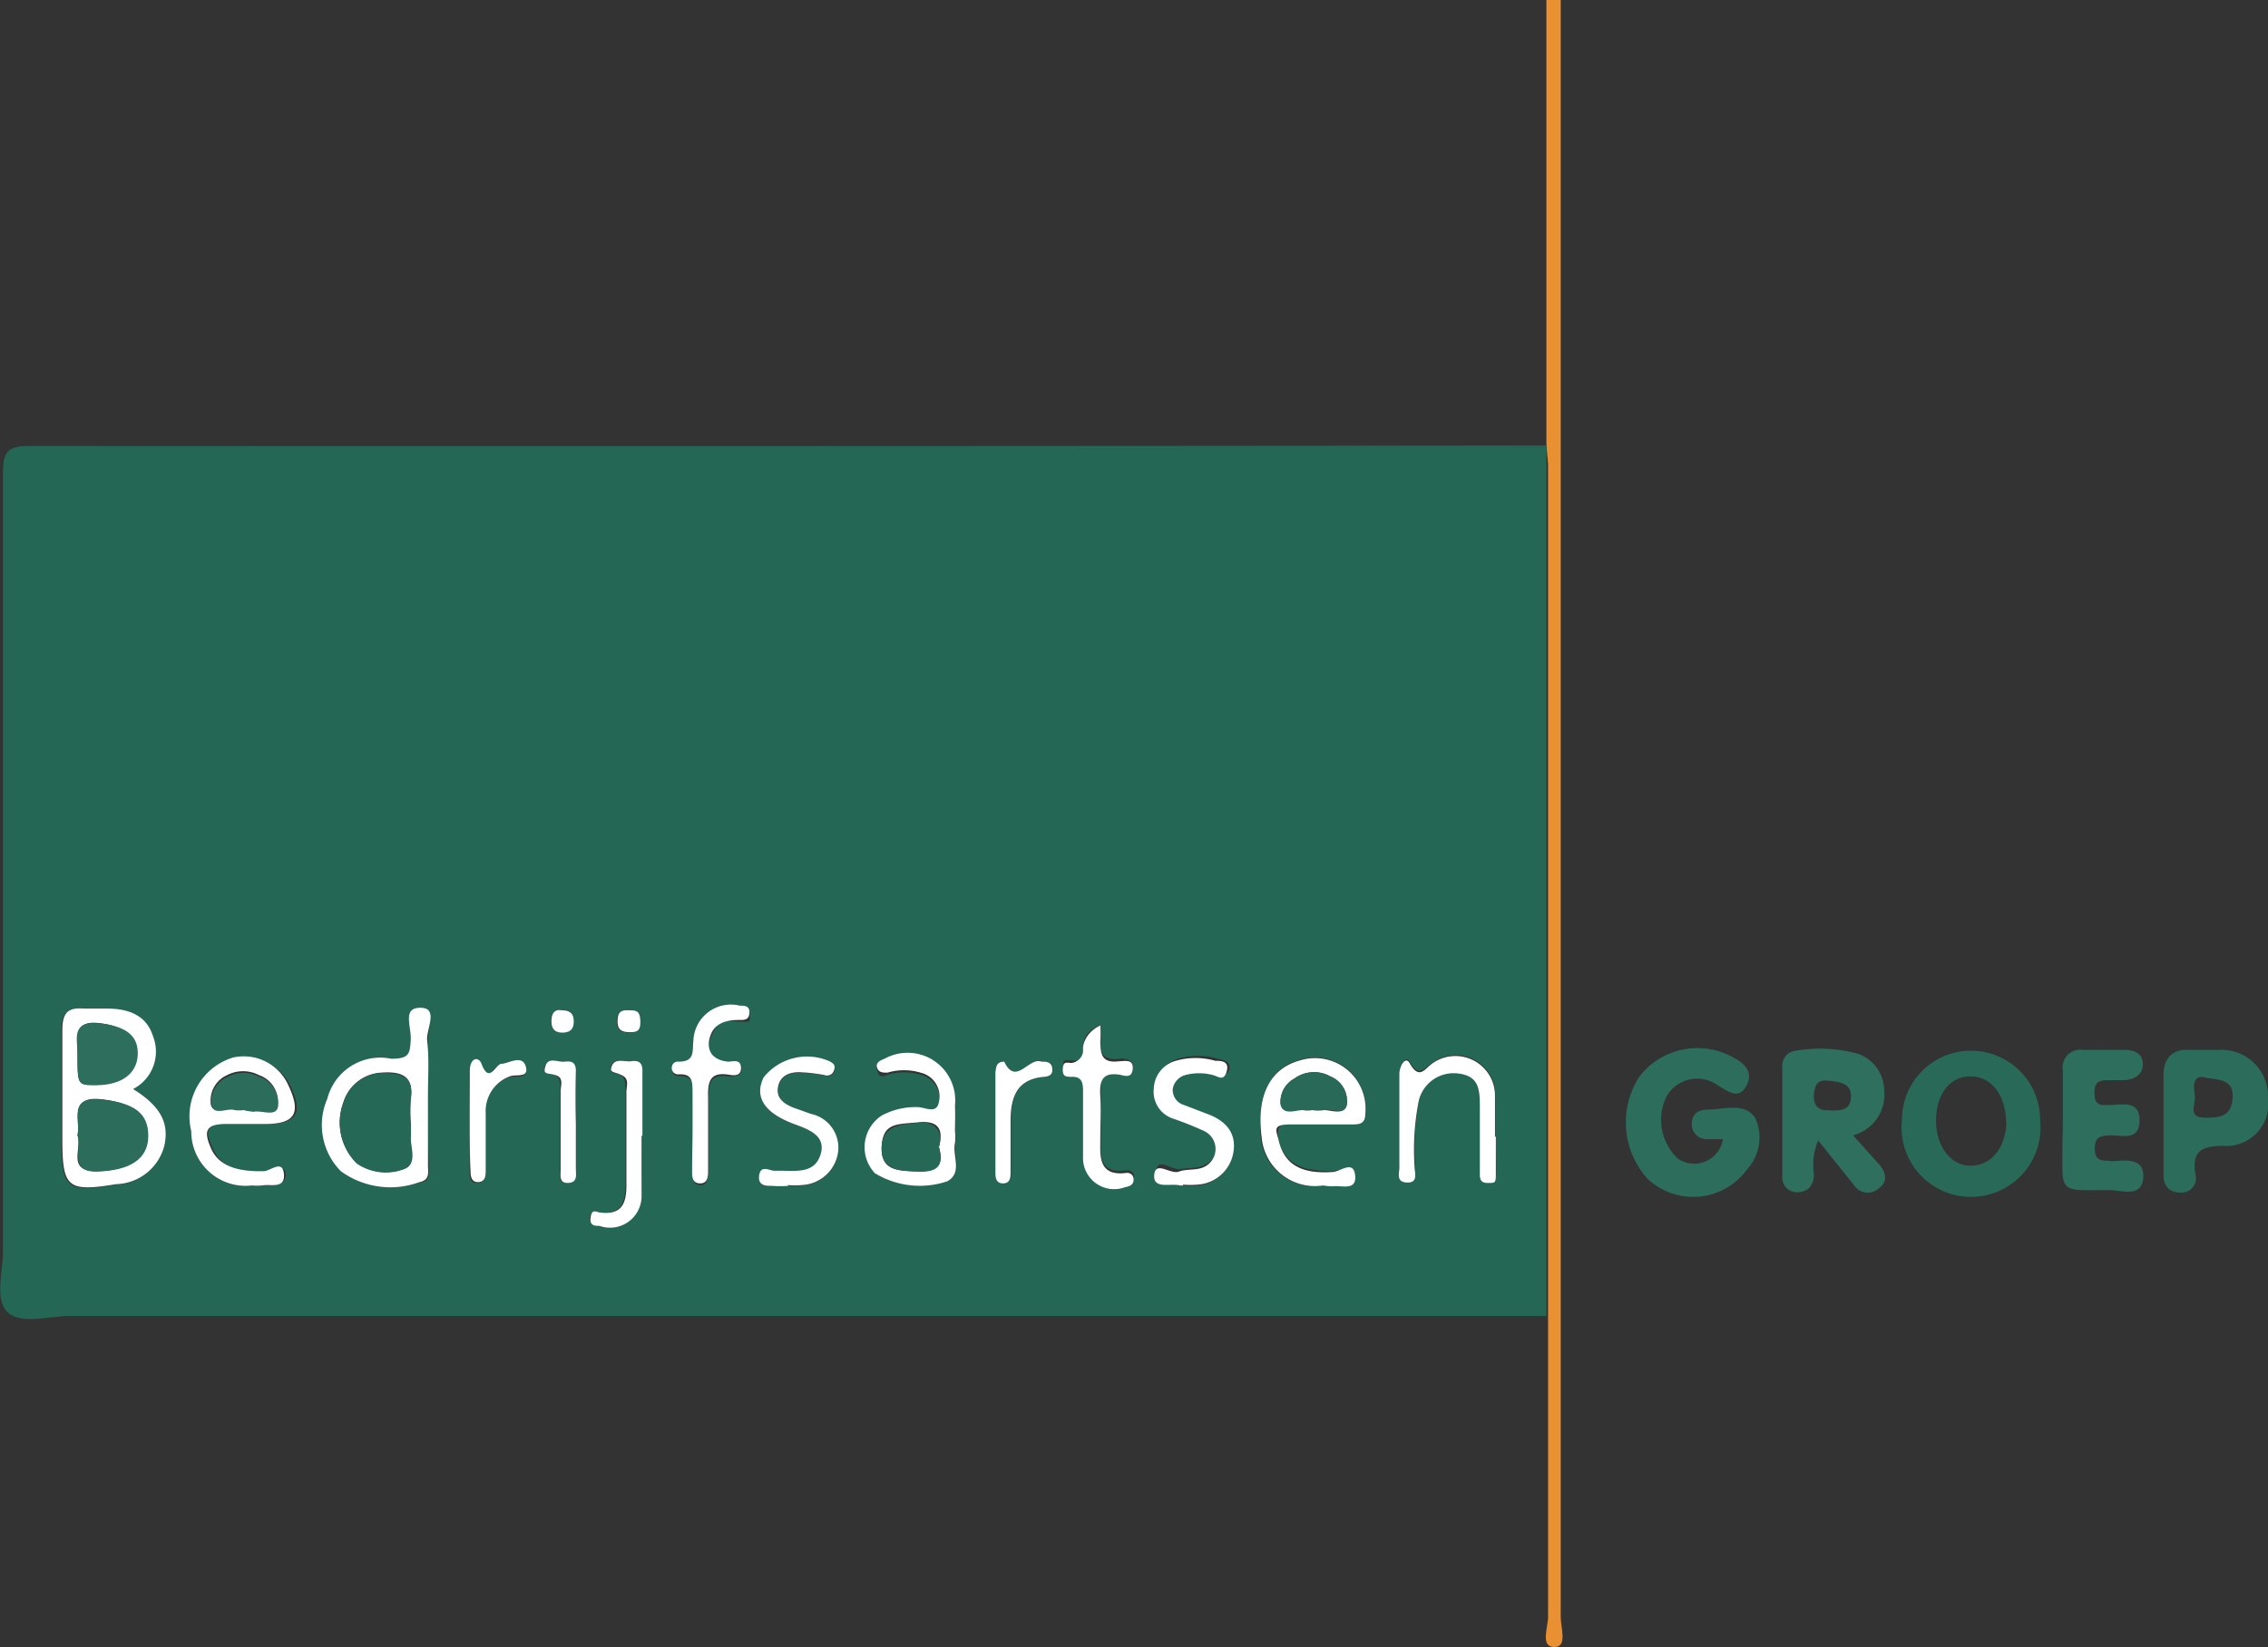 <svg viewBox="0 0 53.84 39.11" xmlns="http://www.w3.org/2000/svg" id="Layer_1"><rect x="0" y="0" width="53.84" height="39.11" fill="#333333" stroke="none"/><defs><style>.cls-4{fill:#286a57}.cls-6{fill:#2e6e5c}.cls-7{fill:#2b6c5a}.cls-9{fill:#256855}</style></defs><path fill="#e99032" transform="translate(-2.16 -7.14)" d="M38.87 17.72V7.14h.34v38.41c0 .24.17.71-.16.7s-.14-.47-.14-.72V18.17c-.01-.17-.03-.3-.04-.45z"></path><path fill="#236754" transform="translate(-2.16 -7.14)" d="M38.87 17.72v20.67H3.81c-.5 0-1.15.21-1.47-.09s-.1-1-.11-1.46V18.38c0-.5.1-.65.63-.65q18 .01 36.01-.01zM5.32 33a1 1 0 00.45-1.25c-.17-.5-.61-.62-1.08-.65h-.56c-.38 0-.52.1-.51.51v2.59c0 1.16.12 1.27 1.27 1.07a1.22 1.22 0 001.15-.91c.14-.55-.04-.95-.72-1.36zm7 .13v-1.29c0-.27.18-.76-.16-.77s-.21.49-.23.77 0 .49-.46.44a1.3 1.3 0 00-1.52.95 1.56 1.56 0 00.32 1.72 2 2 0 001.87.26c.25 0 .19-.24.2-.39-.02-.57-.02-1.13-.02-1.69zm21.25 2.16a1.57 1.57 0 00.22 0c.21 0 .57 0 .54-.26s-.36-.09-.54-.08c-.73 0-1.13-.17-1.27-.73-.07-.28 0-.42.3-.4s.94 0 1.41 0c.17 0 .32 0 .34-.25A1.2 1.2 0 0033 32.31c-.7.19-1 .87-.91 1.82a1.27 1.27 0 001.48 1.16zm-25.43 0a1.36 1.36 0 00.28 0c.2 0 .54 0 .52-.27s-.32-.07-.48-.07c-.5 0-1 0-1.24-.52s-.12-.59.37-.6h.9c.72 0 .88-.26.55-.93a1.16 1.16 0 00-1.31-.61A1.46 1.46 0 006.7 34a1.29 1.29 0 001.44 1.29zM24.83 34v-.56a1.13 1.13 0 00-1.67-1.11c-.1 0-.23 0-.18.21s.13.16.25.12a1.37 1.37 0 01.78 0 .58.58 0 01.44.69c-.05.31-.33.12-.5.13a1.68 1.68 0 00-.86.2.9.9 0 00-.16 1.32 2.05 2.05 0 001.73.17c.37-.21.11-.61.18-.91a1.28 1.28 0 00-.01-.26zm12.83.12v-1a.94.94 0 00-1.47-.76c-.19.1-.33.41-.56 0-.1-.18-.24.07-.24.26v2.19c0 .15-.09.39.18.39s.17-.24.18-.38a6 6 0 01.1-1.56.85.85 0 01.93-.65c.48.05.52.47.52.86v1.46c0 .13 0 .28.18.28s.2-.13.2-.27-.01-.54-.01-.82zm-7.43 1.17a1.94 1.94 0 00.34 0 .92.92 0 00.85-.77c.07-.49-.22-.76-.65-.92l-.52-.2A.37.37 0 0130 33a.41.41 0 01.35-.38 1.27 1.27 0 01.67 0c.12 0 .27.1.32-.09s-.14-.22-.27-.25a1.7 1.7 0 00-.94 0 .71.71 0 00-.52.66.67.67 0 00.45.71 7.63 7.63 0 01.73.29.47.47 0 01.09.79c-.2.17-.46.13-.69.17s-.56-.32-.59.08.4.19.62.25zm-9.37 0a1.9 1.9 0 00.34 0 .91.91 0 00.86-.82.82.82 0 00-.65-.87l-.41-.15c-.22-.09-.41-.21-.36-.49s.27-.35.5-.35a4 4 0 01.61.07.17.17 0 00.22-.12c0-.11 0-.16-.11-.21a1.32 1.32 0 00-1.56.38c-.23.46 0 .84.69 1.1.35.13.8.21.66.73s-.57.41-.95.39h-.17c-.14 0-.31-.13-.34.12s.16.22.3.24a2.71 2.71 0 00.38-.01zm7.41-3.81c-.26.13-.4.27-.39.53s-.06.33-.28.31-.19 0-.2.14.09.2.21.19c.28 0 .27.18.27.38v1.51a.74.74 0 001 .73c.09 0 .19-.05.2-.16s-.06-.19-.16-.18c-.7.1-.63-.37-.63-.81v-1c0-.36 0-.59.46-.52.12 0 .3 0 .31-.14s-.19-.2-.32-.18c-.39.05-.49-.13-.45-.48a2.58 2.58 0 00-.01-.31zm-9.67 2.46v1c0 .14 0 .33.18.34s.19-.18.2-.32v-1.69c0-.36 0-.65.49-.57.12 0 .29 0 .29-.17s-.19-.13-.31-.14c-.46 0-.57-.26-.39-.68s.38-.32.66-.31.23 0 .24-.17-.12-.15-.23-.17a.89.89 0 00-1.1.84c0 .23 0 .52-.35.49a.14.14 0 00-.16.12.15.15 0 00.17.18c.35 0 .33.22.32.45s-.01.52-.01.8zm-1.21.17v-1.52c0-.2-.09-.27-.27-.25s-.37-.09-.45.1.12.18.23.23.11.26.11.4v2.14c0 .46-.07.8-.64.72-.11 0-.19 0-.21.12s.11.17.21.2a.75.75 0 001-.68c.04-.48.02-.97.02-1.46zm-4.08-.38v1.23c0 .13 0 .28.19.27s.17-.16.17-.29V33.6a.88.88 0 01.57-.88c.14-.05.48.07.38-.24s-.36-.1-.57-.06-.3.48-.48 0c-.06-.17-.28 0-.28.2s.02.73.02 1.1zM26 32.35c-.2 0-.2.12-.2.24v2.36c0 .13 0 .28.18.28s.18-.15.18-.28v-1.18c0-.56.12-1 .79-1.07.13 0 .21-.06.2-.21s-.15-.12-.25-.15c-.31-.11-.62.6-.9.01zm-10.18 1.47v-1.23c0-.2-.1-.27-.27-.24s-.37-.09-.45.1.11.18.24.22.12.25.12.38v1.85c0 .13-.06.34.18.33s.17-.2.18-.34c.01-.36.01-.71 0-1.07zm-.34-2.69c-.17 0-.24.07-.24.25s.07.27.26.27.27-.08.27-.26-.06-.28-.28-.26zm1.58 0c-.2 0-.26.1-.26.28s.12.25.29.25.26-.1.25-.28-.1-.27-.27-.25z"></path><path fill="#2c6d5b" transform="translate(-2.16 -7.14)" d="M43.06 34.19h-.39a.35.35 0 01-.35-.36c0-.23.15-.34.36-.34.4 0 .89-.19 1.15.2a1.12 1.12 0 01-.19 1.21 1.58 1.58 0 01-2.37.23 2 2 0 01-.19-2.43 1.74 1.74 0 012.17-.48c.28.14.56.35.37.7s-.44.13-.67 0a.84.84 0 00-1.22.24 1.26 1.26 0 00.27 1.5.69.69 0 001.06-.47z"></path><path transform="translate(-2.16 -7.14)" d="M47.31 33.73a1.64 1.64 0 113.28 0 1.65 1.65 0 11-3.28 0zm2.47.06c0-.61-.32-1.07-.81-1.09s-.83.38-.85 1 .33 1.13.83 1.12.82-.44.84-1.03z" class="cls-4"></path><path fill="#2f6f5d" transform="translate(-2.16 -7.14)" d="M46.15 34.1l.61.68c.17.19.23.41 0 .58a.39.39 0 01-.59-.08l-.85-1.06a1.56 1.56 0 00-.1.81c0 .24-.12.4-.36.42a.35.35 0 01-.39-.38v-2.58a.36.36 0 01.32-.4 3.4 3.4 0 011.5.08.94.94 0 01.6.87 1 1 0 01-.74 1.06zm-.55-.59c.27 0 .49 0 .5-.33s-.29-.35-.55-.38-.32.13-.33.37.14.36.37.33z"></path><path transform="translate(-2.16 -7.14)" d="M51.13 33.74v-1.18a.42.42 0 01.47-.49h1c.23 0 .43.09.43.34s-.2.37-.46.38h-.39c-.21 0-.3.07-.3.29s.06.32.29.3h.06c.29 0 .73-.13.72.37s-.42.34-.7.35-.37.07-.36.35.2.24.38.26.79-.15.77.37-.51.32-.81.32c-1.22 0-1.11.11-1.11-1.12q.01-.28.01-.54z" class="cls-6"></path><path transform="translate(-2.16 -7.14)" d="M53.52 33.73v-1.07c0-.36.19-.62.61-.59h.73A1.1 1.1 0 0156 33.21a1 1 0 01-1.06 1.14c-.52 0-.76.13-.66.69a.34.34 0 01-.35.42c-.28 0-.41-.16-.41-.42v-1.29zm1-1c-.28-.08-.3.16-.26.4s-.19.54.24.55.63-.08.66-.46-.21-.44-.6-.48z" class="cls-7"></path><path fill="#fff" transform="translate(-2.16 -7.14)" d="M5.32 33c.66.41.86.81.74 1.35a1.22 1.22 0 01-1.15.91c-1.15.19-1.27.08-1.27-1.07V31.6c0-.41.13-.54.51-.51h.56c.47 0 .92.14 1.08.65A1 1 0 015.32 33zM4 34.1c.12.3-.28.87.48.85s1.18-.32 1.19-.83-.39-.81-1.13-.88-.47.5-.54.86zm0-1.95c0 .75 0 .75.4.75.63 0 1-.27 1-.72s-.35-.7-.93-.75-.47.39-.47.73zm8.32.98v1.69c0 .16.05.34-.2.39a2 2 0 01-1.87-.26 1.56 1.56 0 01-.32-1.72 1.3 1.3 0 011.52-.95c.42 0 .44-.11.46-.44s-.21-.77.23-.77.14.5.16.77c.05.43.02.86.02 1.29zm-.41.67a3.73 3.73 0 010-.56c.09-.58-.26-.66-.7-.63a1 1 0 00-.9.71 1.36 1.36 0 00.32 1.44 1.22 1.22 0 001.13.13c.3-.12.11-.5.15-.76a2.14 2.14 0 000-.33zm21.66 1.49a1.27 1.27 0 01-1.46-1.15c-.13-1 .21-1.63.91-1.82a1.2 1.2 0 011.55 1.27c0 .26-.17.25-.34.25h-1.41c-.47 0-.37.12-.3.4.14.56.54.78 1.27.73.18 0 .5-.3.54.08s-.33.23-.54.26a1.57 1.57 0 01-.22-.02zm-.26-1.79a1.35 1.35 0 00.28 0c.18 0 .48.13.54-.12a.63.63 0 00-.39-.68.79.79 0 00-.85.05.63.63 0 00-.33.61c.06.28.35.09.53.14a.91.91 0 00.22 0zM8.14 35.29A1.29 1.29 0 016.7 34a1.46 1.46 0 011-1.75 1.16 1.16 0 011.3.65c.32.67.17.93-.55.93h-.9c-.49 0-.58.14-.37.6s.75.53 1.24.52c.16 0 .45-.29.48.07s-.32.23-.52.27a1.36 1.36 0 01-.24 0zm-.19-1.79a1.14 1.14 0 00.22 0c.2 0 .53.13.58-.12a.66.66 0 00-.44-.71.82.82 0 00-.76 0 .66.66 0 00-.39.64c0 .32.37.09.56.15a.78.78 0 00.23.04zm16.88.5a1.28 1.28 0 010 .28c-.07.3.19.7-.18.91a2.05 2.05 0 01-1.72-.19.9.9 0 01.16-1.37 1.68 1.68 0 01.86-.2c.17 0 .45.18.5-.13a.58.58 0 00-.44-.69 1.37 1.37 0 00-.78 0c-.12 0-.21 0-.25-.12s.08-.17.18-.21a1.13 1.13 0 011.67 1.11c.01.24 0 .43 0 .61zm-.38.37c.11-.4 0-.63-.49-.58s-.84 0-.87.57.37.58.77.59.75 0 .59-.57zm13.22-.25v.84c0 .28 0 .27-.2.27s-.18-.15-.18-.28v-1.46c0-.46 0-.8-.52-.86a.85.85 0 00-.93.65 6 6 0 00-.1 1.56c0 .14.1.39-.18.38s-.17-.24-.18-.39v-2.19c0-.18.14-.43.24-.26.24.43.37.12.56 0a.94.94 0 011.47.76v1zm-7.43 1.17h-.06c-.23-.06-.65.1-.62-.25s.39 0 .59-.08.49 0 .69-.17a.47.47 0 00-.09-.79 7.63 7.63 0 00-.75-.3.67.67 0 01-.45-.71.71.71 0 01.52-.66 1.7 1.7 0 01.94 0c.13 0 .34 0 .27.25s-.2.12-.32.09a1.27 1.27 0 00-.67 0A.41.41 0 0030 33a.37.37 0 00.27.38l.52.2c.43.15.73.43.65.92a.92.92 0 01-.85.77 1.94 1.94 0 01-.34 0zm-9.37.01a2.71 2.71 0 01-.39 0c-.13 0-.33 0-.3-.24s.2-.15.34-.12h.17c.38 0 .81.07.95-.39s-.31-.6-.66-.73c-.68-.26-.92-.64-.69-1.1a1.32 1.32 0 011.56-.38c.1.05.15.1.11.21a.17.17 0 01-.22.12 4 4 0 00-.61-.07c-.23 0-.45.08-.5.35s.14.4.36.49l.42.15a.82.82 0 01.65.87.91.91 0 01-.86.82 1.9 1.9 0 01-.34 0zm7.41-3.81a2.58 2.58 0 010 .37c0 .35.06.53.45.48.13 0 .34-.06.32.18s-.2.16-.31.14c-.44-.07-.48.18-.46.52s0 .63 0 1-.07.91.63.81c.1 0 .17.07.16.18s-.1.14-.2.16a.74.74 0 01-1-.73v-1.51c0-.2 0-.39-.27-.38-.13 0-.22 0-.21-.19s.1-.14.2-.14.29-.11.28-.31.13-.45.41-.58zm-9.68 2.45v-.84c0-.28 0-.46-.32-.45a.15.15 0 01-.17-.18.14.14 0 01.16-.12c.4 0 .32-.26.35-.49a.89.89 0 011.1-.84c.11 0 .24 0 .23.17s-.11.17-.24.17-.52 0-.66.31-.07.63.39.68c.12 0 .3-.07.31.14s-.17.19-.29.17c-.48-.08-.5.21-.49.57v1.69c0 .14 0 .33-.2.32s-.18-.2-.18-.34c0-.32.01-.64.01-.96zm-1.21.17v1.46a.75.75 0 01-1 .68c-.1 0-.24 0-.21-.2s.11-.14.21-.12c.57.08.65-.26.64-.72v-2.14c0-.14.08-.31-.11-.4s-.31-.05-.23-.23.3-.08.45-.1.28 0 .27.25v1.52zm-4.08-.39V32.6c0-.37.22-.37.28-.2.19.5.33 0 .48 0s.48-.23.57.06-.24.18-.38.24a.88.88 0 00-.57.88v1.34c0 .12 0 .28-.17.29s-.19-.14-.19-.27c-.02-.39-.02-.8-.02-1.22zM26 32.35c.28.59.58-.12.89 0 .1 0 .23 0 .25.15s-.06.2-.2.21c-.67.06-.79.52-.79 1.07v1.18c0 .13 0 .28-.18.28s-.18-.16-.18-.28V32.6c.02-.13.02-.25.21-.25zm-10.17 1.47v1.07c0 .14.05.33-.18.34s-.18-.19-.18-.33v-1.85c0-.13.08-.32-.12-.38s-.31 0-.24-.22.3-.08.45-.1.28 0 .27.24c-.01.41-.01.82 0 1.23zm-.34-2.69c.22 0 .29.09.29.27s-.09.26-.27.26-.26-.09-.26-.27.07-.29.24-.26zm1.58 0c.18 0 .28 0 .29.24s-.06.28-.25.28-.29-.06-.29-.25.05-.28.25-.27z"></path><path transform="translate(-2.16 -7.14)" d="M4 34.1c.08-.36-.24-.92.55-.85s1.14.32 1.13.88-.47.8-1.19.83-.38-.56-.49-.86z" class="cls-7"></path><path transform="translate(-2.16 -7.14)" d="M4 32.16c0-.34-.16-.78.5-.72s.95.3.93.75-.39.72-1 .72c-.43 0-.43 0-.43-.75z" class="cls-6"></path><path transform="translate(-2.16 -7.14)" d="M11.91 33.8a2.14 2.14 0 010 .34c0 .26.16.64-.15.76a1.22 1.22 0 01-1.13-.13 1.36 1.36 0 01-.32-1.44 1 1 0 01.9-.71c.44 0 .79.05.7.63a3.73 3.73 0 000 .55z" class="cls-9"></path><path transform="translate(-2.16 -7.14)" d="M33.31 33.5a.91.91 0 01-.22 0c-.18 0-.47.14-.53-.14a.63.63 0 01.33-.61.79.79 0 01.85-.05.63.63 0 01.39.68c-.06.25-.35.08-.54.12a1.35 1.35 0 01-.28 0z" class="cls-4"></path><path transform="translate(-2.16 -7.14)" d="M7.95 33.5a.78.78 0 01-.22 0c-.19-.06-.51.16-.56-.15a.66.66 0 01.39-.64.82.82 0 01.76 0 .66.66 0 01.44.71c-.05.25-.38.08-.58.12a1.14 1.14 0 01-.23-.04z" class="cls-7"></path><path transform="translate(-2.16 -7.14)" d="M24.45 34.38c.16.57-.19.6-.59.58s-.8-.07-.77-.59.47-.53.87-.57.6.2.49.58z" class="cls-9"></path></svg>
